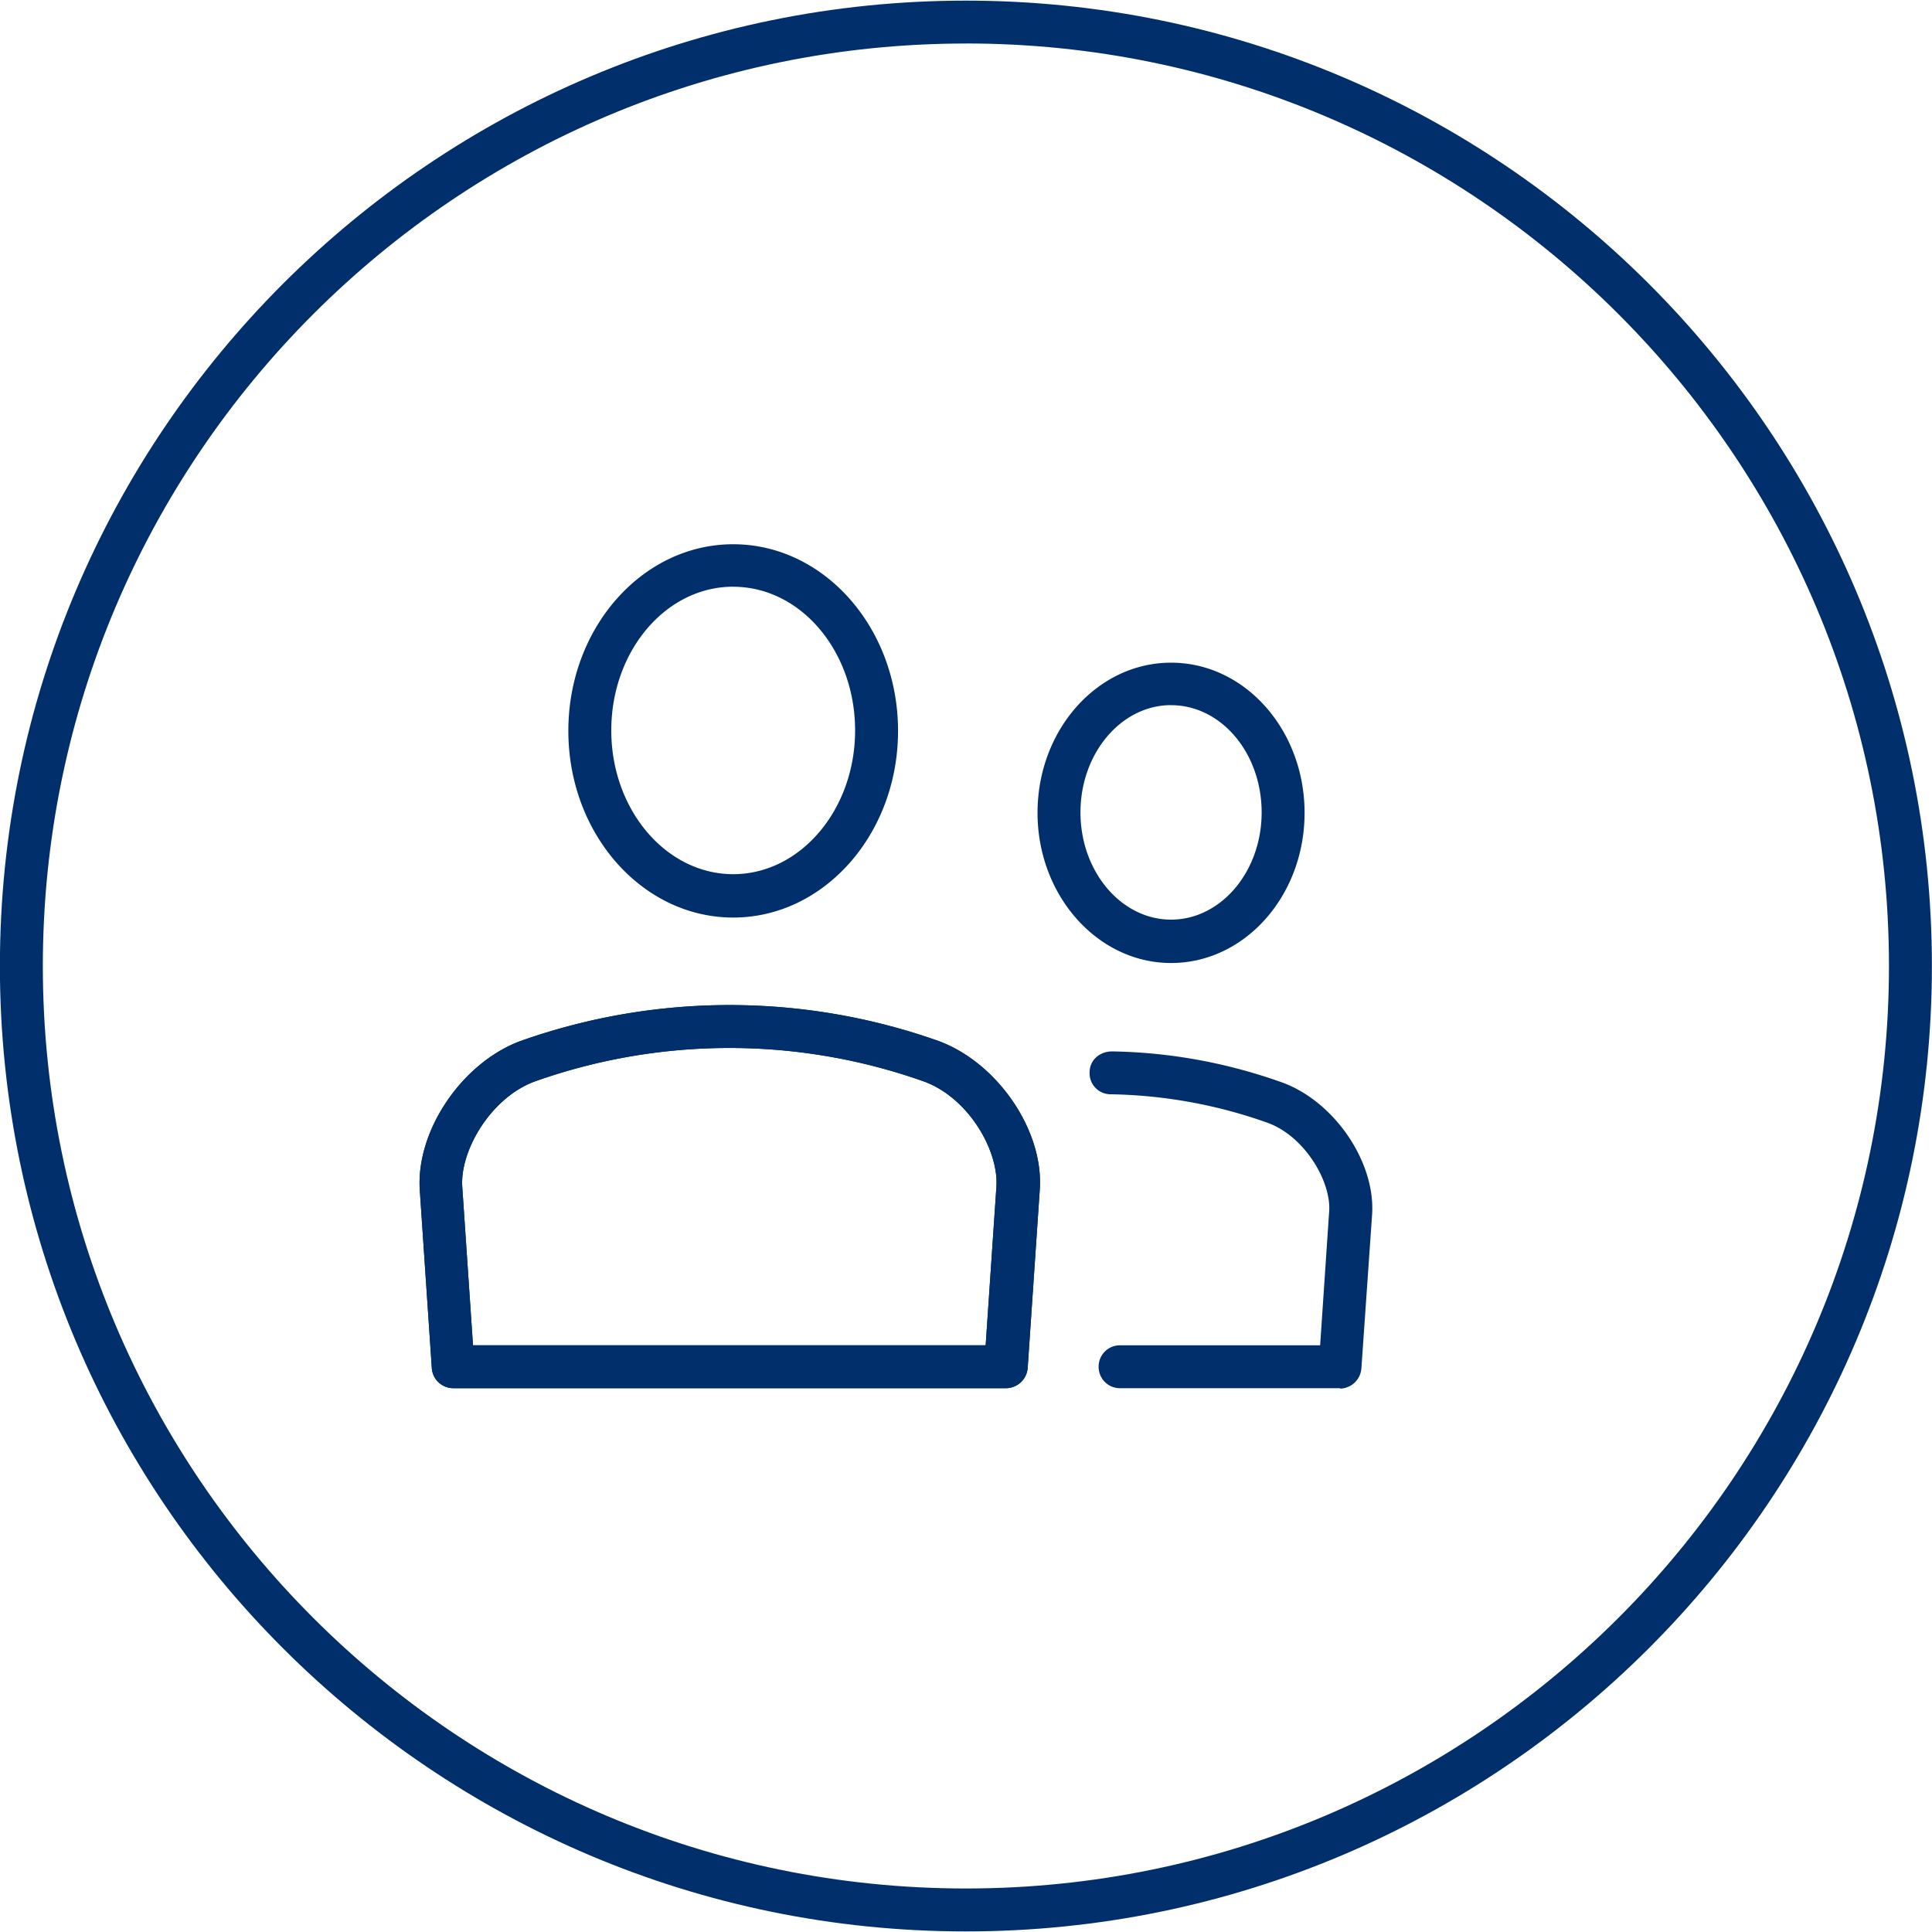<svg width="40" height="40" viewBox="0 0 40 40" fill="none"
    xmlns="http://www.w3.org/2000/svg">
    <g clipPath="url(#IconZaskoleni)" fill="#002F6C">
        <path d="M19.998 39.988c-11.031 0-20-8.963-20-19.988 0-11.024 8.969-19.987 20-19.987s20 8.963 20 19.987c0 11.025-8.969 19.988-20 19.988Zm0-39.087C9.456.901.887 9.465.887 20.001c0 10.535 8.569 19.098 19.111 19.098s19.111-8.572 19.111-19.098C39.11 9.473 30.54.9 19.998.9Z"/>
        <path d="M15.18 18.997c-1.884 0-3.413-1.733-3.413-3.865s1.529-3.864 3.413-3.864 3.413 1.732 3.413 3.864c0 2.132-1.529 3.865-3.413 3.865Zm0-6.85c-1.396 0-2.524 1.333-2.524 2.976 0 1.644 1.137 2.976 2.524 2.976s2.524-1.332 2.524-2.976c0-1.643-1.128-2.975-2.524-2.975ZM20.825 28.741H9.385a.446.446 0 0 1-.445-.417l-.249-3.687c-.08-1.226.871-2.63 2.08-3.082a12.956 12.956 0 0 1 8.667 0c1.218.453 2.178 1.856 2.089 3.082l-.25 3.687a.453.453 0 0 1-.444.417h-.008Zm-11.032-.888h10.614l.222-3.278c.053-.755-.578-1.848-1.502-2.185a12.048 12.048 0 0 0-8.054 0c-.915.337-1.555 1.439-1.502 2.185l.222 3.278Z"/>
        <path d="M20.825 28.741H9.385a.446.446 0 0 1-.445-.417l-.249-3.687c-.08-1.226.871-2.63 2.08-3.082a12.956 12.956 0 0 1 8.667 0c1.218.453 2.178 1.856 2.089 3.082l-.25 3.687a.453.453 0 0 1-.444.417h-.008Zm-11.032-.888h10.614l.222-3.278c.053-.755-.578-1.848-1.502-2.185a12.048 12.048 0 0 0-8.054 0c-.915.337-1.555 1.439-1.502 2.185l.222 3.278ZM27.75 28.741h-4.56a.44.44 0 0 1-.444-.444.44.44 0 0 1 .444-.444h4.142l.187-2.772c.044-.612-.498-1.545-1.262-1.83a10.142 10.142 0 0 0-3.263-.595.435.435 0 0 1-.435-.453c0-.248.195-.426.453-.435 1.218.018 2.41.24 3.547.648 1.075.4 1.92 1.644 1.849 2.728l-.222 3.189a.453.453 0 0 1-.445.417l.009-.009ZM24.246 19.938c-1.52 0-2.765-1.395-2.765-3.11 0-1.714 1.236-3.108 2.765-3.108 1.529 0 2.764 1.394 2.764 3.109 0 1.714-1.235 3.109-2.764 3.109Zm0-5.339c-1.031 0-1.876.995-1.876 2.221s.845 2.22 1.876 2.22 1.875-.994 1.875-2.22c0-1.226-.835-2.22-1.875-2.22Z"/>
    </g>
    <defs>
        <clipPath id="IconZaskoleni">
            <path fill="#fff" d="M0 0h40v40H0z"/>
        </clipPath>
    </defs>
</svg>